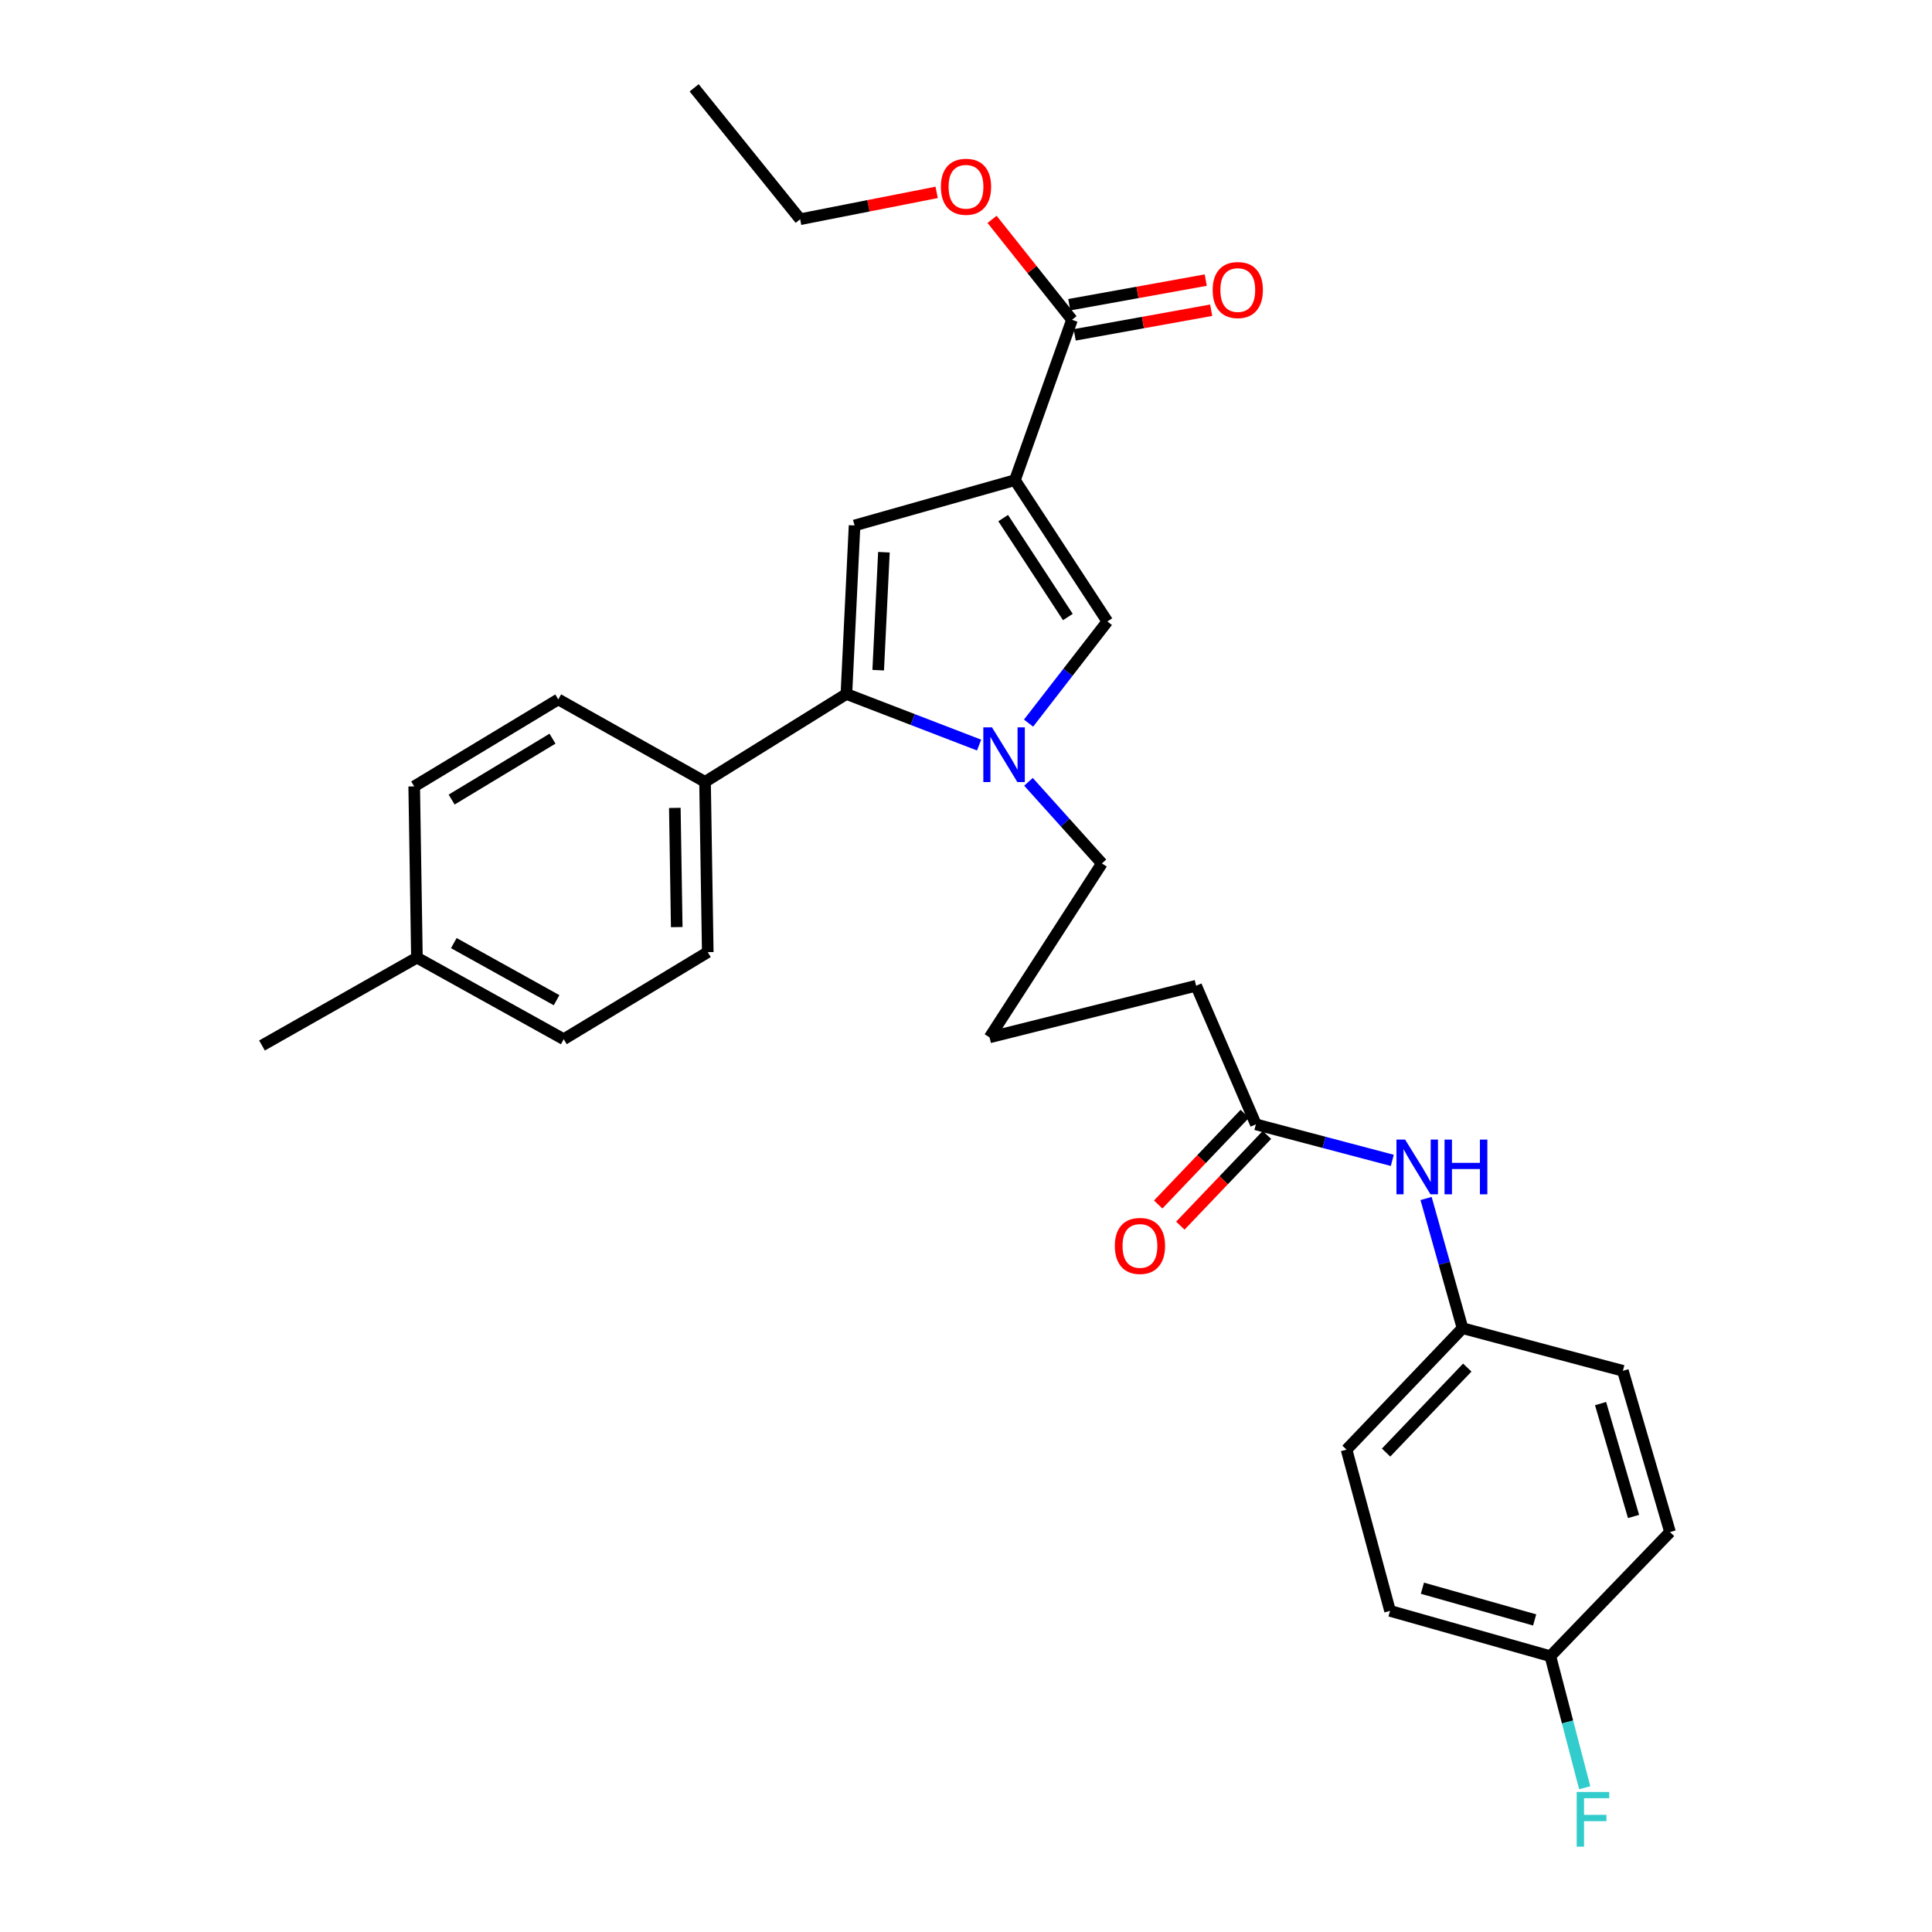 <?xml version='1.0' encoding='iso-8859-1'?>
<svg version='1.1' baseProfile='full'
              xmlns='http://www.w3.org/2000/svg'
                      xmlns:rdkit='http://www.rdkit.org/xml'
                      xmlns:xlink='http://www.w3.org/1999/xlink'
                  xml:space='preserve'
width='1000px' height='1000px' viewBox='0 0 1000 1000'>
<!-- END OF HEADER -->
<rect style='opacity:1.0;fill:#FFFFFF;stroke:none' width='1000' height='1000' x='0' y='0'> </rect>
<path class='bond-2' d='M 525.323,248.519 L 442.32,271.975' style='fill:none;fill-rule:evenodd;stroke:#000000;stroke-width:6px;stroke-linecap:butt;stroke-linejoin:miter;stroke-opacity:1' />
<path class='bond-3' d='M 525.323,248.519 L 573.168,321.669' style='fill:none;fill-rule:evenodd;stroke:#000000;stroke-width:6px;stroke-linecap:butt;stroke-linejoin:miter;stroke-opacity:1' />
<path class='bond-3' d='M 519.236,268.167 L 552.727,319.372' style='fill:none;fill-rule:evenodd;stroke:#000000;stroke-width:6px;stroke-linecap:butt;stroke-linejoin:miter;stroke-opacity:1' />
<path class='bond-4' d='M 525.323,248.519 L 554.863,165.525' style='fill:none;fill-rule:evenodd;stroke:#000000;stroke-width:6px;stroke-linecap:butt;stroke-linejoin:miter;stroke-opacity:1' />
<path class='bond-0' d='M 438.094,359.204 L 442.32,271.975' style='fill:none;fill-rule:evenodd;stroke:#000000;stroke-width:6px;stroke-linecap:butt;stroke-linejoin:miter;stroke-opacity:1' />
<path class='bond-0' d='M 454.558,346.887 L 457.516,285.826' style='fill:none;fill-rule:evenodd;stroke:#000000;stroke-width:6px;stroke-linecap:butt;stroke-linejoin:miter;stroke-opacity:1' />
<path class='bond-5' d='M 438.094,359.204 L 364.926,404.689' style='fill:none;fill-rule:evenodd;stroke:#000000;stroke-width:6px;stroke-linecap:butt;stroke-linejoin:miter;stroke-opacity:1' />
<path class='bond-29' d='M 438.094,359.204 L 472.436,372.428' style='fill:none;fill-rule:evenodd;stroke:#000000;stroke-width:6px;stroke-linecap:butt;stroke-linejoin:miter;stroke-opacity:1' />
<path class='bond-29' d='M 472.436,372.428 L 506.779,385.651' style='fill:none;fill-rule:evenodd;stroke:#0000FF;stroke-width:6px;stroke-linecap:butt;stroke-linejoin:miter;stroke-opacity:1' />
<path class='bond-1' d='M 532.374,374.287 L 552.771,347.978' style='fill:none;fill-rule:evenodd;stroke:#0000FF;stroke-width:6px;stroke-linecap:butt;stroke-linejoin:miter;stroke-opacity:1' />
<path class='bond-1' d='M 552.771,347.978 L 573.168,321.669' style='fill:none;fill-rule:evenodd;stroke:#000000;stroke-width:6px;stroke-linecap:butt;stroke-linejoin:miter;stroke-opacity:1' />
<path class='bond-13' d='M 532.338,404.669 L 551.34,425.789' style='fill:none;fill-rule:evenodd;stroke:#0000FF;stroke-width:6px;stroke-linecap:butt;stroke-linejoin:miter;stroke-opacity:1' />
<path class='bond-13' d='M 551.34,425.789 L 570.341,446.908' style='fill:none;fill-rule:evenodd;stroke:#000000;stroke-width:6px;stroke-linecap:butt;stroke-linejoin:miter;stroke-opacity:1' />
<path class='bond-8' d='M 556.27,173.324 L 591.586,166.95' style='fill:none;fill-rule:evenodd;stroke:#000000;stroke-width:6px;stroke-linecap:butt;stroke-linejoin:miter;stroke-opacity:1' />
<path class='bond-8' d='M 591.586,166.95 L 626.901,160.576' style='fill:none;fill-rule:evenodd;stroke:#FF0000;stroke-width:6px;stroke-linecap:butt;stroke-linejoin:miter;stroke-opacity:1' />
<path class='bond-8' d='M 553.455,157.727 L 588.771,151.353' style='fill:none;fill-rule:evenodd;stroke:#000000;stroke-width:6px;stroke-linecap:butt;stroke-linejoin:miter;stroke-opacity:1' />
<path class='bond-8' d='M 588.771,151.353 L 624.087,144.979' style='fill:none;fill-rule:evenodd;stroke:#FF0000;stroke-width:6px;stroke-linecap:butt;stroke-linejoin:miter;stroke-opacity:1' />
<path class='bond-14' d='M 554.863,165.525 L 534.181,139.536' style='fill:none;fill-rule:evenodd;stroke:#000000;stroke-width:6px;stroke-linecap:butt;stroke-linejoin:miter;stroke-opacity:1' />
<path class='bond-14' d='M 534.181,139.536 L 513.499,113.547' style='fill:none;fill-rule:evenodd;stroke:#FF0000;stroke-width:6px;stroke-linecap:butt;stroke-linejoin:miter;stroke-opacity:1' />
<path class='bond-10' d='M 364.926,404.689 L 366.335,492.834' style='fill:none;fill-rule:evenodd;stroke:#000000;stroke-width:6px;stroke-linecap:butt;stroke-linejoin:miter;stroke-opacity:1' />
<path class='bond-10' d='M 349.291,418.164 L 350.277,479.866' style='fill:none;fill-rule:evenodd;stroke:#000000;stroke-width:6px;stroke-linecap:butt;stroke-linejoin:miter;stroke-opacity:1' />
<path class='bond-11' d='M 364.926,404.689 L 288.967,362.013' style='fill:none;fill-rule:evenodd;stroke:#000000;stroke-width:6px;stroke-linecap:butt;stroke-linejoin:miter;stroke-opacity:1' />
<path class='bond-6' d='M 650.042,581.965 L 619.111,510.215' style='fill:none;fill-rule:evenodd;stroke:#000000;stroke-width:6px;stroke-linecap:butt;stroke-linejoin:miter;stroke-opacity:1' />
<path class='bond-7' d='M 650.042,581.965 L 685.345,591.286' style='fill:none;fill-rule:evenodd;stroke:#000000;stroke-width:6px;stroke-linecap:butt;stroke-linejoin:miter;stroke-opacity:1' />
<path class='bond-7' d='M 685.345,591.286 L 720.648,600.606' style='fill:none;fill-rule:evenodd;stroke:#0000FF;stroke-width:6px;stroke-linecap:butt;stroke-linejoin:miter;stroke-opacity:1' />
<path class='bond-9' d='M 644.311,576.492 L 621.895,599.968' style='fill:none;fill-rule:evenodd;stroke:#000000;stroke-width:6px;stroke-linecap:butt;stroke-linejoin:miter;stroke-opacity:1' />
<path class='bond-9' d='M 621.895,599.968 L 599.479,623.443' style='fill:none;fill-rule:evenodd;stroke:#FF0000;stroke-width:6px;stroke-linecap:butt;stroke-linejoin:miter;stroke-opacity:1' />
<path class='bond-9' d='M 655.773,587.437 L 633.357,610.913' style='fill:none;fill-rule:evenodd;stroke:#000000;stroke-width:6px;stroke-linecap:butt;stroke-linejoin:miter;stroke-opacity:1' />
<path class='bond-9' d='M 633.357,610.913 L 610.941,634.388' style='fill:none;fill-rule:evenodd;stroke:#FF0000;stroke-width:6px;stroke-linecap:butt;stroke-linejoin:miter;stroke-opacity:1' />
<path class='bond-12' d='M 738.135,620.34 L 747.569,653.91' style='fill:none;fill-rule:evenodd;stroke:#0000FF;stroke-width:6px;stroke-linecap:butt;stroke-linejoin:miter;stroke-opacity:1' />
<path class='bond-12' d='M 747.569,653.91 L 757.003,687.481' style='fill:none;fill-rule:evenodd;stroke:#000000;stroke-width:6px;stroke-linecap:butt;stroke-linejoin:miter;stroke-opacity:1' />
<path class='bond-16' d='M 366.335,492.834 L 291.785,537.888' style='fill:none;fill-rule:evenodd;stroke:#000000;stroke-width:6px;stroke-linecap:butt;stroke-linejoin:miter;stroke-opacity:1' />
<path class='bond-17' d='M 288.967,362.013 L 214.391,407.04' style='fill:none;fill-rule:evenodd;stroke:#000000;stroke-width:6px;stroke-linecap:butt;stroke-linejoin:miter;stroke-opacity:1' />
<path class='bond-17' d='M 285.972,382.334 L 233.769,413.854' style='fill:none;fill-rule:evenodd;stroke:#000000;stroke-width:6px;stroke-linecap:butt;stroke-linejoin:miter;stroke-opacity:1' />
<path class='bond-20' d='M 757.003,687.481 L 840.005,709.528' style='fill:none;fill-rule:evenodd;stroke:#000000;stroke-width:6px;stroke-linecap:butt;stroke-linejoin:miter;stroke-opacity:1' />
<path class='bond-21' d='M 757.003,687.481 L 696.972,750.33' style='fill:none;fill-rule:evenodd;stroke:#000000;stroke-width:6px;stroke-linecap:butt;stroke-linejoin:miter;stroke-opacity:1' />
<path class='bond-21' d='M 759.459,707.855 L 717.437,751.849' style='fill:none;fill-rule:evenodd;stroke:#000000;stroke-width:6px;stroke-linecap:butt;stroke-linejoin:miter;stroke-opacity:1' />
<path class='bond-24' d='M 570.341,446.908 L 512.186,536.946' style='fill:none;fill-rule:evenodd;stroke:#000000;stroke-width:6px;stroke-linecap:butt;stroke-linejoin:miter;stroke-opacity:1' />
<path class='bond-26' d='M 484.813,99.572 L 449.488,106.522' style='fill:none;fill-rule:evenodd;stroke:#FF0000;stroke-width:6px;stroke-linecap:butt;stroke-linejoin:miter;stroke-opacity:1' />
<path class='bond-26' d='M 449.488,106.522 L 414.162,113.471' style='fill:none;fill-rule:evenodd;stroke:#000000;stroke-width:6px;stroke-linecap:butt;stroke-linejoin:miter;stroke-opacity:1' />
<path class='bond-15' d='M 802.471,857.246 L 719.477,833.79' style='fill:none;fill-rule:evenodd;stroke:#000000;stroke-width:6px;stroke-linecap:butt;stroke-linejoin:miter;stroke-opacity:1' />
<path class='bond-15' d='M 794.332,838.477 L 736.236,822.058' style='fill:none;fill-rule:evenodd;stroke:#000000;stroke-width:6px;stroke-linecap:butt;stroke-linejoin:miter;stroke-opacity:1' />
<path class='bond-19' d='M 802.471,857.246 L 811.36,891.29' style='fill:none;fill-rule:evenodd;stroke:#000000;stroke-width:6px;stroke-linecap:butt;stroke-linejoin:miter;stroke-opacity:1' />
<path class='bond-19' d='M 811.36,891.29 L 820.25,925.334' style='fill:none;fill-rule:evenodd;stroke:#33CCCC;stroke-width:6px;stroke-linecap:butt;stroke-linejoin:miter;stroke-opacity:1' />
<path class='bond-31' d='M 802.471,857.246 L 864.395,792.998' style='fill:none;fill-rule:evenodd;stroke:#000000;stroke-width:6px;stroke-linecap:butt;stroke-linejoin:miter;stroke-opacity:1' />
<path class='bond-30' d='M 291.785,537.888 L 215.799,495.669' style='fill:none;fill-rule:evenodd;stroke:#000000;stroke-width:6px;stroke-linecap:butt;stroke-linejoin:miter;stroke-opacity:1' />
<path class='bond-30' d='M 288.084,517.702 L 234.895,488.148' style='fill:none;fill-rule:evenodd;stroke:#000000;stroke-width:6px;stroke-linecap:butt;stroke-linejoin:miter;stroke-opacity:1' />
<path class='bond-18' d='M 214.391,407.04 L 215.799,495.669' style='fill:none;fill-rule:evenodd;stroke:#000000;stroke-width:6px;stroke-linecap:butt;stroke-linejoin:miter;stroke-opacity:1' />
<path class='bond-27' d='M 215.799,495.669 L 135.605,541.146' style='fill:none;fill-rule:evenodd;stroke:#000000;stroke-width:6px;stroke-linecap:butt;stroke-linejoin:miter;stroke-opacity:1' />
<path class='bond-23' d='M 840.005,709.528 L 864.395,792.998' style='fill:none;fill-rule:evenodd;stroke:#000000;stroke-width:6px;stroke-linecap:butt;stroke-linejoin:miter;stroke-opacity:1' />
<path class='bond-23' d='M 828.451,726.494 L 845.524,784.922' style='fill:none;fill-rule:evenodd;stroke:#000000;stroke-width:6px;stroke-linecap:butt;stroke-linejoin:miter;stroke-opacity:1' />
<path class='bond-22' d='M 696.972,750.33 L 719.477,833.79' style='fill:none;fill-rule:evenodd;stroke:#000000;stroke-width:6px;stroke-linecap:butt;stroke-linejoin:miter;stroke-opacity:1' />
<path class='bond-25' d='M 512.186,536.946 L 619.111,510.215' style='fill:none;fill-rule:evenodd;stroke:#000000;stroke-width:6px;stroke-linecap:butt;stroke-linejoin:miter;stroke-opacity:1' />
<path class='bond-28' d='M 414.162,113.471 L 359.291,45.455' style='fill:none;fill-rule:evenodd;stroke:#000000;stroke-width:6px;stroke-linecap:butt;stroke-linejoin:miter;stroke-opacity:1' />
<path  class='atom-2' d='M 513.445 376.468
L 522.725 391.468
Q 523.645 392.948, 525.125 395.628
Q 526.605 398.308, 526.685 398.468
L 526.685 376.468
L 530.445 376.468
L 530.445 404.788
L 526.565 404.788
L 516.605 388.388
Q 515.445 386.468, 514.205 384.268
Q 513.005 382.068, 512.645 381.388
L 512.645 404.788
L 508.965 404.788
L 508.965 376.468
L 513.445 376.468
' fill='#0000FF'/>
<path  class='atom-8' d='M 727.287 589.852
L 736.567 604.852
Q 737.487 606.332, 738.967 609.012
Q 740.447 611.692, 740.527 611.852
L 740.527 589.852
L 744.287 589.852
L 744.287 618.172
L 740.407 618.172
L 730.447 601.772
Q 729.287 599.852, 728.047 597.652
Q 726.847 595.452, 726.487 594.772
L 726.487 618.172
L 722.807 618.172
L 722.807 589.852
L 727.287 589.852
' fill='#0000FF'/>
<path  class='atom-8' d='M 747.687 589.852
L 751.527 589.852
L 751.527 601.892
L 766.007 601.892
L 766.007 589.852
L 769.847 589.852
L 769.847 618.172
L 766.007 618.172
L 766.007 605.092
L 751.527 605.092
L 751.527 618.172
L 747.687 618.172
L 747.687 589.852
' fill='#0000FF'/>
<path  class='atom-9' d='M 627.674 150.118
Q 627.674 143.318, 631.034 139.518
Q 634.394 135.718, 640.674 135.718
Q 646.954 135.718, 650.314 139.518
Q 653.674 143.318, 653.674 150.118
Q 653.674 156.998, 650.274 160.918
Q 646.874 164.798, 640.674 164.798
Q 634.434 164.798, 631.034 160.918
Q 627.674 157.038, 627.674 150.118
M 640.674 161.598
Q 644.994 161.598, 647.314 158.718
Q 649.674 155.798, 649.674 150.118
Q 649.674 144.558, 647.314 141.758
Q 644.994 138.918, 640.674 138.918
Q 636.354 138.918, 633.994 141.718
Q 631.674 144.518, 631.674 150.118
Q 631.674 155.838, 633.994 158.718
Q 636.354 161.598, 640.674 161.598
' fill='#FF0000'/>
<path  class='atom-10' d='M 577.038 644.885
Q 577.038 638.085, 580.398 634.285
Q 583.758 630.485, 590.038 630.485
Q 596.318 630.485, 599.678 634.285
Q 603.038 638.085, 603.038 644.885
Q 603.038 651.765, 599.638 655.685
Q 596.238 659.565, 590.038 659.565
Q 583.798 659.565, 580.398 655.685
Q 577.038 651.805, 577.038 644.885
M 590.038 656.365
Q 594.358 656.365, 596.678 653.485
Q 599.038 650.565, 599.038 644.885
Q 599.038 639.325, 596.678 636.525
Q 594.358 633.685, 590.038 633.685
Q 585.718 633.685, 583.358 636.485
Q 581.038 639.285, 581.038 644.885
Q 581.038 650.605, 583.358 653.485
Q 585.718 656.365, 590.038 656.365
' fill='#FF0000'/>
<path  class='atom-15' d='M 487 96.664
Q 487 89.864, 490.36 86.064
Q 493.72 82.264, 500 82.264
Q 506.28 82.264, 509.64 86.064
Q 513 89.864, 513 96.664
Q 513 103.544, 509.6 107.464
Q 506.2 111.344, 500 111.344
Q 493.76 111.344, 490.36 107.464
Q 487 103.584, 487 96.664
M 500 108.144
Q 504.32 108.144, 506.64 105.264
Q 509 102.344, 509 96.664
Q 509 91.104, 506.64 88.304
Q 504.32 85.464, 500 85.464
Q 495.68 85.464, 493.32 88.264
Q 491 91.064, 491 96.664
Q 491 102.384, 493.32 105.264
Q 495.68 108.144, 500 108.144
' fill='#FF0000'/>
<path  class='atom-20' d='M 816.098 927.515
L 832.938 927.515
L 832.938 930.755
L 819.898 930.755
L 819.898 939.355
L 831.498 939.355
L 831.498 942.635
L 819.898 942.635
L 819.898 955.835
L 816.098 955.835
L 816.098 927.515
' fill='#33CCCC'/>
</svg>
